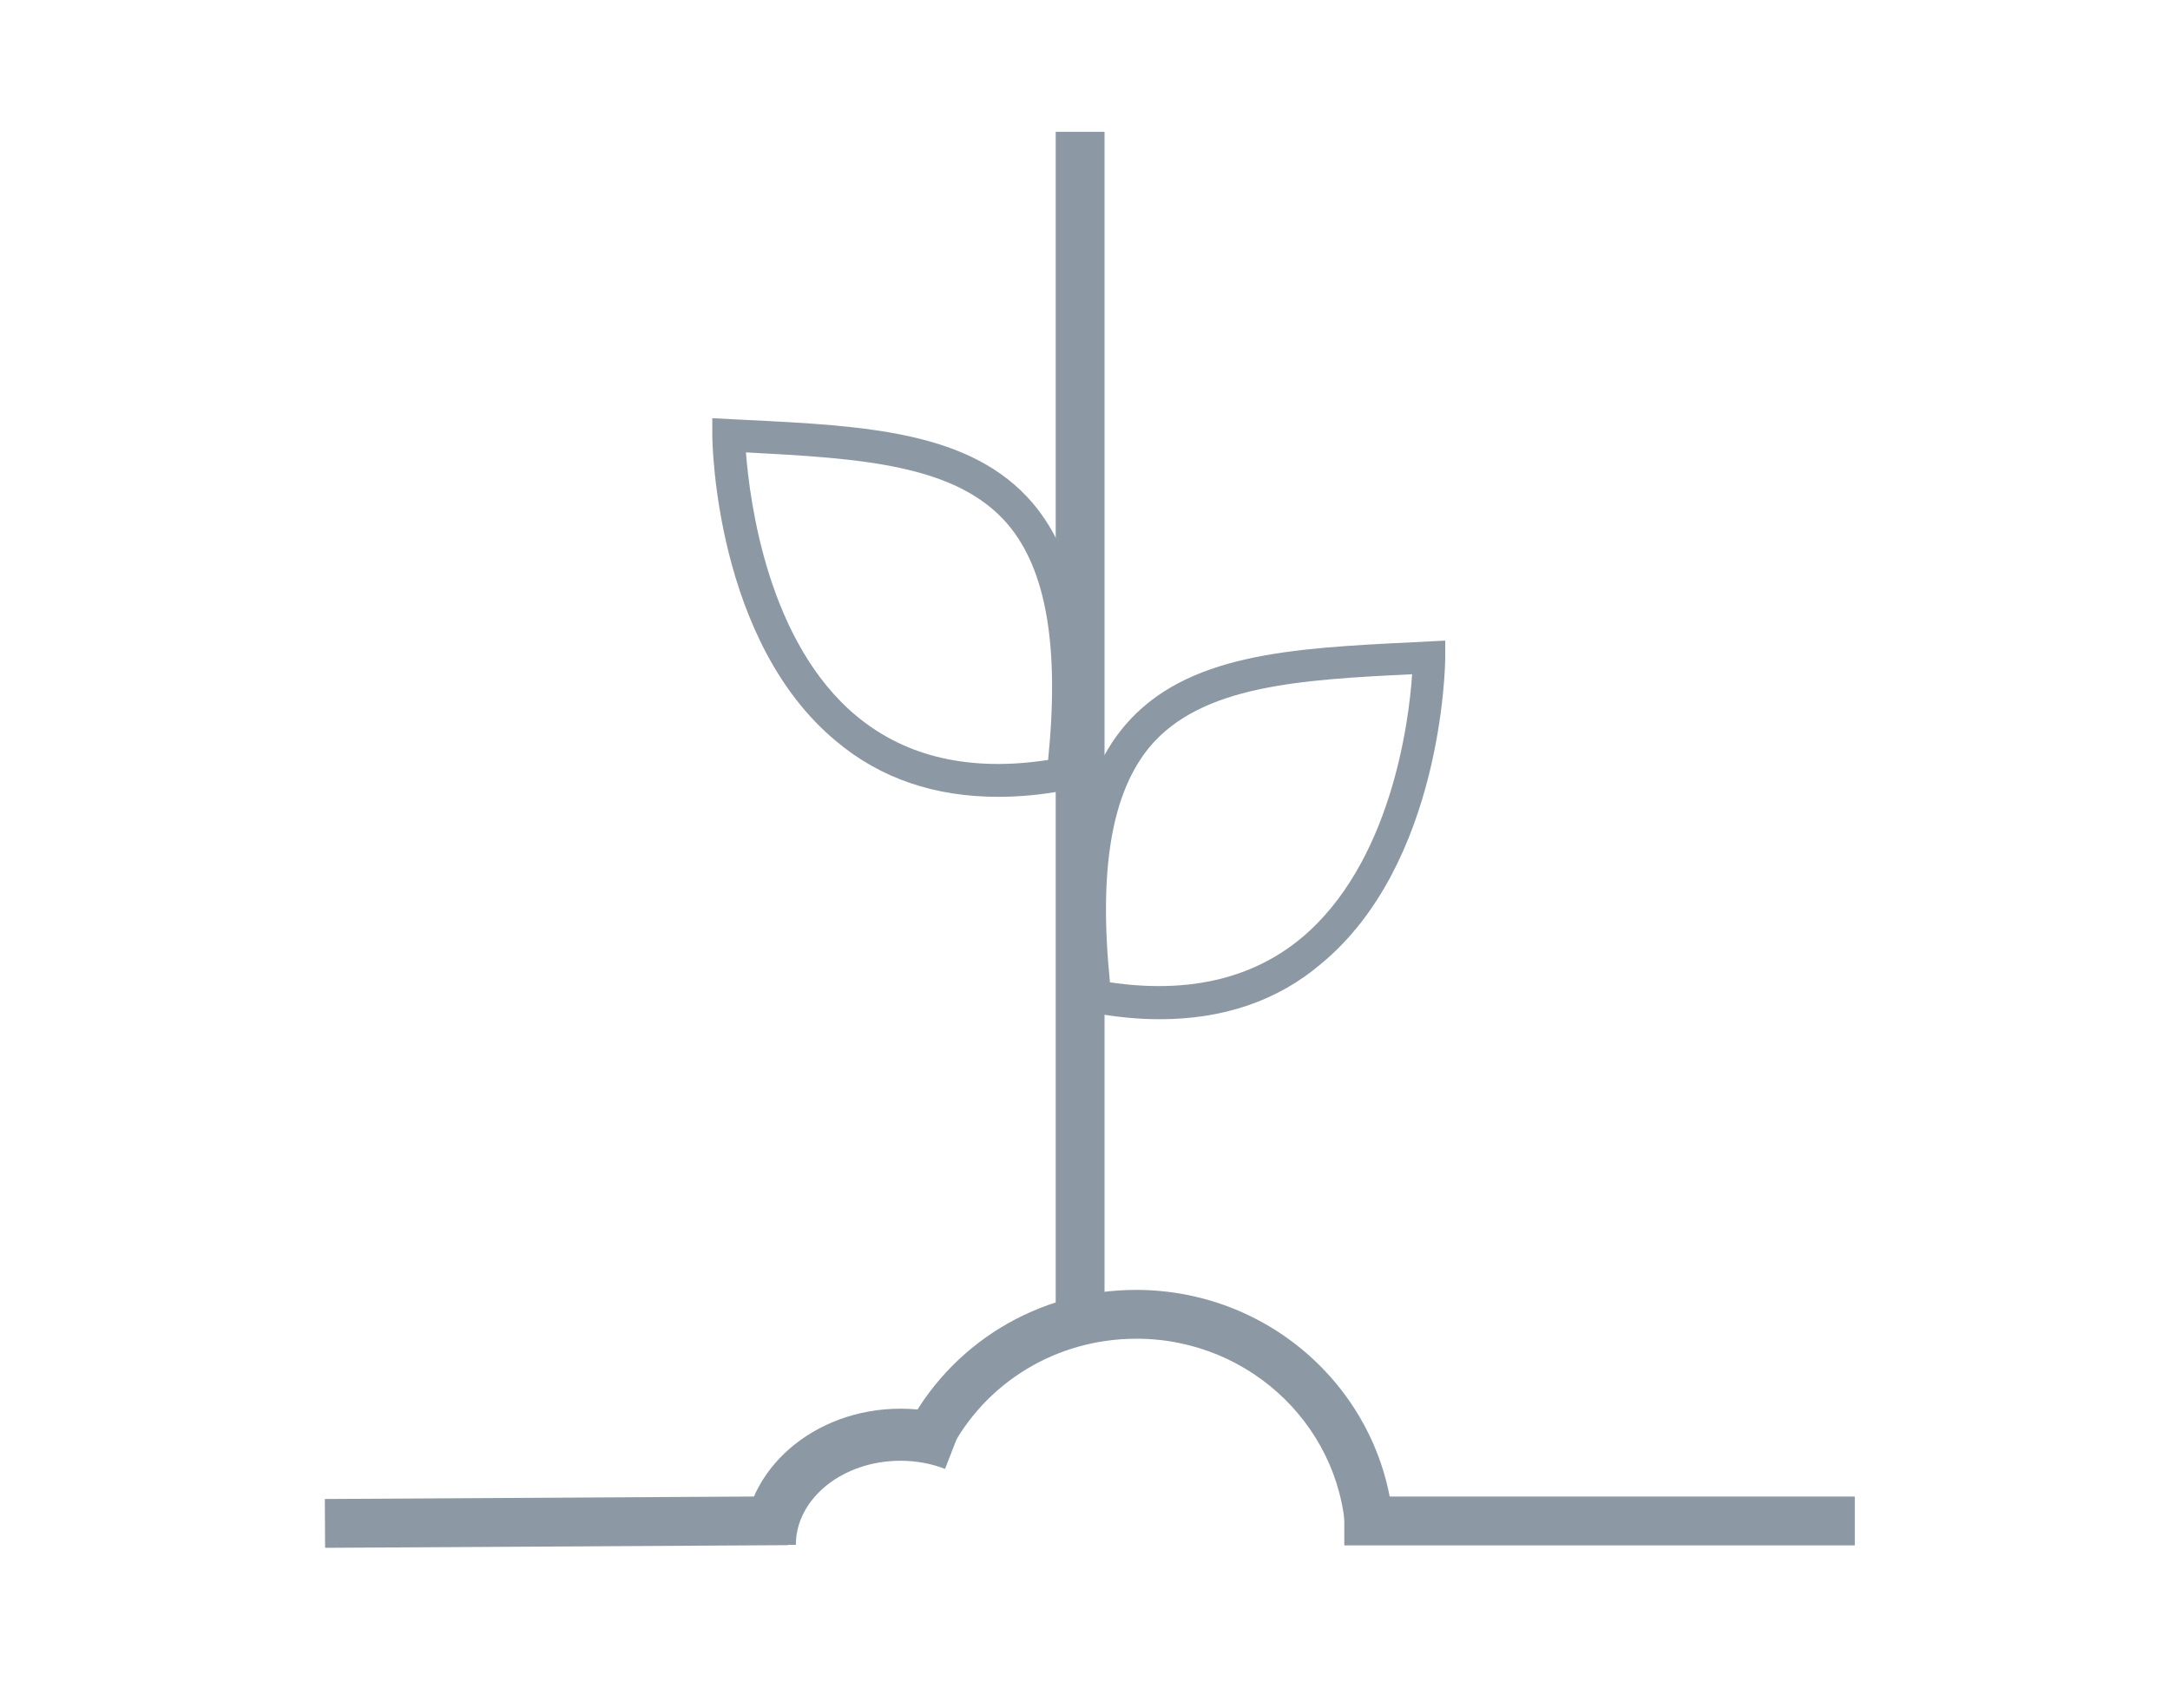 <?xml version="1.0" encoding="UTF-8"?> <!-- Generator: Adobe Illustrator 25.0.0, SVG Export Plug-In . SVG Version: 6.00 Build 0) --> <svg xmlns="http://www.w3.org/2000/svg" xmlns:xlink="http://www.w3.org/1999/xlink" version="1.1" x="0px" y="0px" viewBox="0 0 400 314.8" style="enable-background:new 0 0 400 314.8;" xml:space="preserve"> <style type="text/css"> .st0{display:none;} .st1{display:inline;} .st2{fill-rule:evenodd;clip-rule:evenodd;fill:#FBFBFB;} .st3{fill-rule:evenodd;clip-rule:evenodd;fill:#8C99A5;} .st4{fill-rule:evenodd;clip-rule:evenodd;fill:#8C99A4;} .st5{fill:none;stroke:#8C99A4;stroke-width:10;stroke-miterlimit:10;} .st6{fill-rule:evenodd;clip-rule:evenodd;fill:#86959E;} .st7{fill:none;stroke:#8C99A4;stroke-width:9;stroke-miterlimit:10;} .st8{display:inline;fill-rule:evenodd;clip-rule:evenodd;fill:#8997A1;} .st9{fill:#8C99A4;} .st10{fill:none;stroke:#8C99A4;stroke-width:9.614;stroke-miterlimit:10;} </style> <g id="Calque_1" class="st0"> <g id="svg"> <g id="svgg" class="st1"> <path id="path0" class="st2" d="M0,157.5V315h200h200V157.5V0H200H0V157.5 M305.6,71.2c2.5,0.5,6.8,1.2,9.6,1.6 c5.4,0.7,6.3,1,7.9,2.7c0.4,0.5,1.8,1.3,3,1.9s3.1,1.8,4.1,2.7c1,0.9,2.7,2,3.8,2.5c2,1,2.8,1.7,3.9,3.5c0.4,0.6,1.2,1.6,1.9,2.1 c0.9,0.7,1.6,1.8,2.7,4c1,2.1,1.9,3.4,2.7,4.2c2.5,2.2,6.3,15.5,6.8,23.3c0.4,7.7-4,24.2-7.2,26.4c-0.5,0.4-1.4,1.6-2,2.8 s-1.9,3-2.8,4s-2.2,2.7-2.9,3.7c-1.2,1.8-1.5,2-4.2,3.4c-1.6,0.8-3.5,2-4.3,2.7c-0.7,0.7-2.3,1.7-3.4,2.3 c-1.1,0.5-2.6,1.5-3.3,2.2c-1.4,1.3-3.2,1.8-8.6,2.3c-1.3,0.1-3.6,0.4-5,0.7c-3.2,0.6-10.8,0.7-13.2,0.2 c-0.9-0.2-3.5-0.6-5.8-0.8c-5.2-0.6-7.3-1.2-8.8-2.6c-0.6-0.6-2.1-1.5-3.1-2c-1.1-0.5-2.6-1.6-3.4-2.3c-0.8-0.8-2.6-2-4-2.7 c-3.1-1.6-7.3-6.4-9.7-11.1c-0.8-1.4-1.9-3.1-2.6-3.7c-1.7-1.5-2-2.2-3.8-8.7c-0.5-1.9-1.3-4.6-1.7-6c-2.1-7.1-1.8-15.9,0.9-22.6 c0.5-1.2,1.2-3.6,1.6-5.4c0.9-3.9,1-4.2,2.8-5.7c0.9-0.8,1.7-1.8,2.5-3.4c0.6-1.3,1.8-3.1,2.7-4.2c0.9-1,2-2.5,2.4-3.3 c0.9-1.8,1.7-2.5,4-3.6c1-0.5,2.6-1.5,3.5-2.3s2.7-1.9,3.9-2.4c1.2-0.6,3-1.7,3.8-2.4c1.8-1.6,2.5-1.8,9.2-2.8 c2.5-0.4,6.1-1,7.9-1.4s3.4-0.8,3.6-0.8C301.1,70.2,303.2,70.7,305.6,71.2 M77.5,77.8c1.6,0.7,2.9,1.5,4.1,2.6 c1,0.9,2.4,2,3.2,2.4c0.8,0.4,2,1.2,2.5,1.9c0.6,0.6,1.9,1.6,3,2.2s3.3,2.2,4.9,3.7s3.2,2.9,3.6,3.1s1.4,1.5,2.2,2.7 c0.8,1.2,3.5,4.2,5.8,6.5c2.3,2.4,4.7,4.9,5.3,5.7c0.5,0.8,1.3,1.7,1.8,2c0.4,0.3,1.2,1.5,1.8,2.6c0.5,1.2,1.7,2.9,2.6,3.9 c1.2,1.3,1.9,2.4,2.7,4.5c0.8,2.2,1.3,2.9,2.2,3.7c0.8,0.6,1.6,1.8,2.3,3.2c0.6,1.3,1.8,3.1,2.5,4c1,1.2,1.6,2.4,2.1,3.9 c1.1,3.5,1.3,4,2.5,5.9c0.7,1,1.4,2.5,1.7,3.5c1.2,4.2,2.2,6.3,3.3,7.9c0.8,1,1.5,2.5,1.9,3.9c1.5,5.1,1.9,6.4,2.7,7.7 c1.1,2,1.6,3.5,2.7,8.6c0.7,3.4,1.2,5.1,2,6.5c1.5,2.8,2.2,5.3,2.8,10.2c0.6,4.8,1.2,7.5,2.1,9.2c1,1.9,1.8,5.9,2.5,12.4 c0.9,7.6,1.6,11.2,2.3,11.2c0.1,0,0.8-1.6,2.3-5.6c0.5-1.5,1.3-2.9,2.2-3.8c1.1-1.3,2.7-4.3,2.7-5.3c0-0.7,1.5-3.7,2.2-4.2 c0.7-0.7,2.2-3.3,2.2-4c0-0.8,1.6-3.8,2.8-5.2c0.7-0.8,1.7-2.4,2.2-3.5c0.6-1.1,1.7-2.7,2.5-3.5c1-1,1.7-2.1,2.4-3.8 c0.7-1.9,1.3-2.7,2.9-4.2c1.1-1,2.3-2.5,2.7-3.2s1.3-1.7,2-2.2s1.6-1.5,2.1-2.3c0.4-0.7,1.7-2.3,2.9-3.5s2.1-2.3,2.1-2.5 s0.9-0.8,1.9-1.5c1.1-0.7,2.4-1.8,3-2.7c0.6-0.8,1.6-1.9,2.3-2.3c0.7-0.5,1.8-1.5,2.4-2.4c0.7-1,1.7-1.9,2.9-2.5 c1-0.5,2.5-1.7,3.4-2.5s2.7-2.1,4.1-2.9c1.4-0.8,2.9-1.8,3.4-2.3c2.9-2.7,4.6-2,6.1,2.6l0.9,2.7l-0.8,1.1 c-0.5,0.6-1.5,1.6-2.4,2.3s-1.9,1.6-2.3,2.1c-0.4,0.5-1.7,1.3-2.8,1.8c-1.3,0.6-2.4,1.4-3,2.2c-0.6,0.7-1.6,1.6-2.4,2.1 c-2.9,1.8-20.4,19.8-21.7,22.3c-0.3,0.6-1.3,1.7-2.1,2.4c-1,0.8-1.8,1.8-2.4,3.1c-0.5,1.1-1.5,2.7-2.3,3.7s-2,2.8-2.6,4.1 s-1.7,3-2.4,3.8c-0.9,1-1.5,2.3-2.2,4.4c-1.1,3.4-1.6,4.4-2.8,6c-0.9,1.2-1.5,2.6-2.6,7.2c-0.4,1.6-1.3,4.1-2.1,5.5 c-1.4,2.7-1.9,5-3,12.8c-0.3,2.1-0.9,5-1.4,6.5c-1.2,3.6-1.6,5.9-1.6,9.2c0,1.5-0.1,3.5-0.3,4.6c-0.2,1-0.5,3.9-0.6,6.3 c-0.5,8.4-0.9,9-5.2,9c-4.9,0-5.2-1.2-5.2-18c0-11.4-0.6-20.4-1.6-24.2c-0.3-1.3-0.8-3.2-0.9-4.3c-0.2-1-0.6-3.6-0.9-5.7 c-0.3-2.1-0.8-5.6-0.9-7.9c-0.5-6.3-1.2-10.1-2.1-12.3c-1.2-2.8-1.9-5.7-2.5-9.9c-0.8-5.6-1.3-7.8-2.9-10.9 c-1.1-2.3-1.6-3.8-2.4-7.6c-1.1-5.2-1.4-6.2-3-8.5c-0.7-1-1.3-2.5-1.7-4.3c-0.4-1.5-0.8-3.2-0.9-3.8c-0.2-0.6-0.9-1.9-1.7-2.8 c-1-1.3-1.5-2.2-1.9-3.8c-1.2-4.8-1.4-5.3-2.8-6.9c-1.1-1.3-1.6-2.3-2.2-4.4c-0.7-2.4-1-3-2.5-4.5c-1.3-1.3-1.9-2.3-2.7-4.4 c-0.8-1.9-1.5-3.2-2.7-4.4c-1-1.1-1.8-2.4-2.2-3.4c-0.3-0.9-1.2-2.5-2-3.4c-0.8-1-2.1-2.8-3-4c-0.8-1.2-2.1-2.7-2.8-3.2 c-0.7-0.6-1.8-1.7-2.6-2.6c-0.7-0.9-1.6-1.8-2-2.1c-0.4-0.3-1.3-1.5-2-2.7c-0.9-1.5-1.7-2.5-2.5-3c-0.7-0.4-1.8-1.6-2.5-2.5 c-0.8-1-1.8-2-2.6-2.4c-0.7-0.4-2-1.3-2.9-2.1s-2.7-2.1-4.1-2.8c-1.4-0.7-3.1-1.9-3.9-2.8c-0.8-0.8-2.1-1.8-2.9-2.2 c-2.6-1.3-3.1-2.3-3.1-5.4v-2.7L73,78C74.5,76.6,74.5,76.6,77.5,77.8 M298.4,80.6c-0.9,0.1-2.5,0.5-3.6,0.9s-3.5,0.8-5.2,1 c-3.8,0.5-5.1,1-7.4,2.9c-0.9,0.8-2.7,1.9-3.9,2.5c-1.3,0.6-2.7,1.6-3.5,2.4c-0.7,0.8-1.9,1.9-2.6,2.4c-0.8,0.6-1.6,1.7-2.1,2.7 c-0.4,0.9-1.3,2.1-1.9,2.7c-1.9,1.8-3.6,5.3-5.8,12c-2.3,6.9-2,16.5,0.6,22.5c0.7,1.5,1.4,3.3,1.6,4.1c0.5,2,1.3,3.5,3,5.4 c0.8,0.9,1.9,2.7,2.5,3.9c1.1,2.3,1.6,2.8,3.1,3.6c0.5,0.2,1.5,1.1,2.3,2c1,1.1,2.1,1.9,4.3,2.9c1.8,0.8,3.4,1.8,4,2.5 c1.9,2,2.7,2.2,10.5,2.9c1.4,0.1,3.4,0.5,4.6,0.8c2.6,0.8,2.2,0.8,5.6,0c1.6-0.4,4.8-0.9,7.2-1.1c5-0.6,5.8-0.8,8.2-2.8 c0.9-0.8,2.7-1.9,3.9-2.4c1.4-0.6,2.8-1.6,3.7-2.6c0.9-0.9,2.1-1.9,2.7-2.3c0.6-0.4,1.4-1.3,1.9-2.2s1.5-2.2,2.3-3 c1.5-1.5,2.4-3.1,3.8-6.9c0.4-1.1,1.1-2.6,1.5-3.3c3.3-5.7,2.9-21.3-0.8-28.8c-1-2-2-4.2-2.2-4.8c-0.2-0.6-1.1-1.9-2-2.8 c-0.9-1-1.9-2.2-2.2-2.9c-0.8-1.7-6.1-6.5-8.2-7.4c-1-0.4-2.3-1.2-2.9-1.8c-2.1-1.9-4.3-2.8-8-3.2c-1.8-0.2-4.5-0.8-6-1.2 C304.4,80.6,300.8,80.2,298.4,80.6"></path> <path id="path1" class="st3" d="M297.3,71c-1.8,0.4-5.4,1-7.9,1.4c-6.7,0.9-7.4,1.1-9.2,2.8c-0.9,0.8-2.6,1.9-3.8,2.4 c-1.2,0.6-3,1.7-3.9,2.4c-0.9,0.8-2.5,1.8-3.5,2.3c-2.3,1.1-3.1,1.9-4,3.6c-0.4,0.8-1.5,2.3-2.4,3.3s-2.1,2.9-2.7,4.2 c-0.8,1.6-1.5,2.7-2.5,3.4c-1.8,1.4-1.9,1.8-2.8,5.7c-0.4,1.8-1.1,4.2-1.6,5.4c-2.7,6.7-3,15.5-0.9,22.6c0.4,1.4,1.2,4.1,1.7,6 c1.8,6.5,2.1,7.1,3.8,8.7c0.7,0.6,1.8,2.2,2.6,3.7c2.5,4.7,6.7,9.5,9.7,11.1c1.4,0.7,3.2,1.9,4,2.7s2.3,1.8,3.4,2.3 s2.5,1.5,3.1,2c1.5,1.4,3.6,2,8.8,2.6c2.3,0.3,4.9,0.6,5.8,0.8c2.4,0.5,9.9,0.5,13.2-0.2c1.5-0.3,3.7-0.6,5-0.7 c5.4-0.5,7.3-1,8.6-2.3c0.7-0.7,2.2-1.7,3.3-2.2c1.1-0.5,2.6-1.6,3.4-2.3c0.7-0.7,2.6-1.9,4.3-2.7c2.7-1.3,3-1.6,4.2-3.4 c0.7-1.1,2-2.7,2.9-3.7s2.1-2.8,2.8-4c0.6-1.2,1.5-2.4,2-2.8c3.1-2.2,7.6-18.7,7.2-26.4c-0.4-7.9-4.3-21.2-6.8-23.3 c-0.9-0.8-1.7-2.1-2.7-4.2c-1.1-2.2-1.8-3.3-2.7-4c-0.7-0.5-1.5-1.5-1.9-2.1c-1.1-1.9-1.9-2.6-3.9-3.5c-1-0.5-2.7-1.6-3.8-2.5 c-1-0.9-2.9-2.1-4.1-2.7s-2.6-1.4-3-1.9c-1.6-1.7-2.5-2-7.9-2.7c-2.8-0.4-7.2-1.1-9.6-1.6c-2.5-0.5-4.6-0.9-4.7-0.9 C300.8,70.3,299.1,70.6,297.3,71 M72.9,78.2l-1.4,1.4v2.7c0,3.1,0.5,4.1,3.1,5.4c0.8,0.4,2.1,1.4,2.9,2.2c0.8,0.8,2.5,2,3.9,2.8 c1.4,0.7,3.2,2,4.1,2.8s2.2,1.8,2.9,2.1C89.2,98,90.3,99,91,100s1.8,2.1,2.5,2.5c0.8,0.5,1.7,1.5,2.5,3c0.7,1.2,1.6,2.4,2,2.7 c0.4,0.3,1.3,1.2,2,2.1s1.9,2,2.6,2.6s1.9,2,2.8,3.2c0.8,1.2,2.2,3,3,4s1.7,2.5,2,3.4c0.4,1,1.2,2.4,2.2,3.4 c1.2,1.3,1.9,2.5,2.7,4.4c0.8,2.1,1.4,3.1,2.7,4.4c1.5,1.5,1.8,2,2.5,4.5c0.6,2.1,1.2,3.2,2.2,4.4c1.4,1.6,1.6,2.2,2.8,6.9 c0.4,1.5,0.9,2.5,1.9,3.8c0.8,0.9,1.5,2.2,1.7,2.8s0.6,2.3,0.9,3.8c0.4,1.8,1,3.2,1.7,4.3c1.5,2.3,1.9,3.2,3,8.5 c0.8,3.7,1.2,5.3,2.4,7.6c1.5,3.1,2.1,5.3,2.9,10.9c0.6,4.2,1.3,7.1,2.5,9.9c0.9,2.1,1.6,6,2.1,12.3c0.2,2.3,0.6,5.8,0.9,7.9 c0.3,2.1,0.8,4.6,0.9,5.7c0.2,1,0.6,3,0.9,4.3c1,3.9,1.6,12.8,1.6,24.2c0,16.7,0.3,18,5.2,18c4.3,0,4.7-0.6,5.2-9 c0.2-2.4,0.4-5.3,0.6-6.3c0.2-1,0.3-3.1,0.3-4.6c0-3.3,0.4-5.6,1.6-9.2c0.5-1.5,1.1-4.4,1.4-6.5c1.1-7.9,1.6-10.1,3-12.8 c0.7-1.4,1.6-3.9,2.1-5.5c1.2-4.6,1.7-6,2.6-7.2c1.2-1.6,1.7-2.6,2.8-6c0.7-2.1,1.3-3.4,2.2-4.4c0.7-0.8,1.7-2.5,2.4-3.8 c0.6-1.3,1.8-3.1,2.6-4.1s1.9-2.6,2.3-3.7c0.6-1.3,1.4-2.3,2.4-3.1c0.8-0.7,1.7-1.7,2.1-2.4c1.3-2.5,18.8-20.5,21.7-22.3 c0.8-0.5,1.9-1.5,2.4-2.1c0.6-0.8,1.7-1.6,3-2.2c1.1-0.5,2.3-1.4,2.8-1.8c0.4-0.5,1.5-1.4,2.3-2.1c0.9-0.7,2-1.7,2.4-2.3l0.8-1.1 l-0.9-2.7c-1.5-4.6-3.2-5.3-6.1-2.6c-0.5,0.5-2.1,1.5-3.4,2.3c-1.4,0.8-3.2,2.1-4.1,2.9c-0.9,0.8-2.4,1.9-3.4,2.5 c-1.2,0.6-2.2,1.5-2.9,2.5c-0.6,0.8-1.7,1.9-2.4,2.4s-1.8,1.5-2.3,2.3c-0.6,0.9-1.8,2-3,2.7c-1.1,0.6-1.9,1.3-1.9,1.5 s-1,1.3-2.1,2.5c-1.2,1.2-2.5,2.7-2.9,3.5c-0.4,0.7-1.4,1.8-2.1,2.3c-0.7,0.5-1.6,1.5-2,2.2s-1.6,2.2-2.7,3.2 c-1.5,1.5-2.1,2.4-2.9,4.2c-0.7,1.7-1.3,2.7-2.4,3.8c-0.8,0.8-1.9,2.4-2.5,3.5s-1.6,2.7-2.2,3.5c-1.2,1.4-2.8,4.4-2.8,5.2 c0,0.7-1.5,3.3-2.2,4c-0.7,0.6-2.2,3.6-2.2,4.2c0,1-1.5,4.1-2.7,5.3c-0.9,1-1.7,2.4-2.2,3.8c-1.5,4-2.1,5.6-2.3,5.6 c-0.7,0-1.4-3.5-2.3-11.2c-0.7-6.5-1.5-10.5-2.5-12.4c-0.9-1.7-1.5-4.4-2.1-9.2c-0.6-4.9-1.3-7.4-2.8-10.2 c-0.8-1.4-1.3-3.1-2-6.5c-1.1-5.1-1.5-6.6-2.7-8.6c-0.7-1.3-1.2-2.6-2.7-7.7c-0.4-1.4-1.1-2.9-1.9-3.9c-1.2-1.6-2.1-3.7-3.3-7.9 c-0.3-1-1.1-2.5-1.7-3.5c-1.3-1.8-1.5-2.3-2.5-5.9c-0.5-1.5-1.1-2.8-2.1-3.9c-0.8-0.9-1.9-2.7-2.5-4c-0.7-1.4-1.6-2.6-2.3-3.2 c-1-0.8-1.4-1.5-2.2-3.7c-0.8-2.1-1.4-3.2-2.7-4.5c-0.9-1-2.1-2.7-2.6-3.9c-0.5-1.2-1.4-2.3-1.8-2.6c-0.4-0.3-1.2-1.2-1.8-2 c-0.5-0.8-2.9-3.4-5.3-5.7c-2.3-2.4-5-5.3-5.8-6.5s-1.8-2.4-2.2-2.7c-0.4-0.2-2-1.7-3.6-3.1c-1.6-1.5-3.8-3.1-4.9-3.7 s-2.4-1.6-3-2.2s-1.7-1.5-2.5-1.9s-2.3-1.5-3.2-2.4C79.9,79,76,77,74.7,77C74.5,76.8,73.6,77.5,72.9,78.2 M307.4,81.4 c1.5,0.4,4.2,1,6,1.2c3.7,0.5,5.9,1.4,8,3.2c0.7,0.6,2,1.4,2.9,1.8c2.1,0.9,7.4,5.7,8.2,7.4c0.3,0.6,1.3,1.9,2.2,2.9 c0.9,1,1.8,2.2,2,2.8c0.2,0.6,1.2,2.8,2.2,4.8c3.7,7.4,4.1,23.1,0.8,28.8c-0.4,0.7-1.1,2.2-1.5,3.3c-1.4,3.7-2.4,5.4-3.8,6.9 c-0.8,0.8-1.8,2.2-2.3,3c-0.5,0.9-1.3,1.8-1.9,2.2s-1.8,1.4-2.7,2.3c-1,1-2.4,2-3.7,2.6c-1.2,0.6-2.9,1.7-3.9,2.4 c-2.4,1.9-3.1,2.2-8.2,2.8c-2.4,0.3-5.6,0.8-7.2,1.1c-3.4,0.8-3,0.8-5.6,0c-1.1-0.3-3.2-0.7-4.6-0.8c-7.8-0.7-8.7-0.9-10.5-2.9 c-0.7-0.7-2.3-1.7-4-2.5c-2.2-1-3.3-1.8-4.3-2.9c-0.7-0.8-1.8-1.7-2.3-2c-1.5-0.8-2-1.3-3.1-3.6c-0.6-1.2-1.7-3-2.5-3.9 c-1.7-1.9-2.5-3.4-3-5.4c-0.2-0.8-0.9-2.6-1.6-4.1c-2.1-4.8-2.8-11.3-1.7-17.8c1-6.2,4.3-14.3,6.9-16.8c0.6-0.6,1.4-1.8,1.9-2.7 c0.5-1,1.3-2.1,2.1-2.7c0.7-0.6,1.9-1.7,2.6-2.4c0.8-0.8,2.2-1.8,3.5-2.4c1.2-0.6,3-1.7,3.9-2.5c2.2-1.9,3.6-2.4,7.4-2.9 c1.7-0.2,4.1-0.7,5.2-1C299.2,80.1,302.9,80.1,307.4,81.4"></path> </g> </g> <g id="svgg_1_" class="st1"> <path id="path0_1_" class="st4" d="M188.8,19.4c-1.1,0.5-2.9,2.3-3.7,3.7c-0.5,0.9-1.2,1.8-1.7,2c-0.4,0.3-1.1,0.9-1.3,1.5 c-0.3,0.6-1.3,1.8-2.1,2.7c-0.9,1-2.1,2.6-2.6,3.7c-0.6,1.2-1.4,2.3-2.1,2.9c-0.7,0.6-1.3,1.3-1.5,2.1c-0.2,0.7-0.9,1.8-1.6,2.5 c-0.7,0.7-1.7,2.3-2.4,3.4c-0.7,1.2-1.7,2.6-2.4,3.3c-0.7,0.7-1.4,1.7-1.6,2.4c-0.2,0.7-0.8,1.5-1.3,2c-0.5,0.5-1.6,2-2.3,3.4 c-0.8,1.4-1.9,3.1-2.5,3.8c-0.6,0.7-1.1,1.4-1.1,1.7c0,0.9-1.4,3.5-2.4,4.7c-0.5,0.6-1.3,2-1.8,3.2c-0.4,1.2-1.2,2.6-1.8,3.2 c-0.5,0.6-1.5,2.2-2.1,3.6c-0.6,1.4-1.5,2.9-2,3.4c-0.4,0.5-1.2,1.9-1.7,3.1c-0.5,1.2-1.2,2.6-1.6,3.2c-0.4,0.5-0.9,1.2-1.2,1.6 s-0.8,1.9-1.2,3.4c-0.7,2.8-1.3,4-2.5,5.7c-0.6,0.9-1.2,2.4-2,5.6c-0.2,0.9-0.8,1.9-1.2,2.4c-1,1-1.7,2.6-2,4 c-0.3,1.8-1.9,6.7-2.2,6.9c-0.6,0.4-1.2,2.4-1.7,6.2c-0.7,4.9-1,5.8-2,7.5c-1.2,2-1.7,4.6-2.1,12.1c-0.2,3.8-0.5,7.3-0.7,7.9 c-0.2,0.6-0.3,1.9-0.3,3.1c0,1.5-0.2,2.6-0.7,3.9c-1.1,2.8-1.2,5.3-0.1,7.2c0.8,1.5,0.8,1.7,0.8,5.4c0,2.1,0.2,5.1,0.4,6.7 c0.2,1.5,0.6,4.3,0.7,6.2c0.4,4.3,1,6.9,2.1,9.1c0.5,1.1,1.1,3.1,1.6,5.6c0.8,4,1.3,5.3,2.1,6c0.7,0.6,1.5,2.3,2,4.5 c0.6,2.6,1.4,4.4,2.2,5.1c0.7,0.7,1.7,2.5,1.7,3.2c0,0.3,0.7,1.2,1.5,2c1.3,1.2,1.7,1.9,2.5,3.9c0.7,1.8,1.1,2.5,1.7,2.9 c0.5,0.3,1.2,1.2,1.6,2.1c0.6,1.1,1.2,1.9,2.1,2.5c0.7,0.4,1.5,1.3,1.9,1.9c0.4,0.6,1.2,1.4,1.8,1.8c0.6,0.4,1.4,1.1,1.6,1.5 c0.8,1.3,5.3,5.6,6.7,6.4c0.7,0.4,1.5,1.1,1.7,1.5c0.3,0.5,1.1,1.1,2.4,1.7c1.1,0.5,2.6,1.4,3.3,2.1c1.5,1.4,2.2,1.7,4.1,2.3 c0.8,0.2,2.3,0.9,3.2,1.5c1.7,1.1,4.7,2,9.1,2.8c1.5,0.3,5,1.3,9.2,2.8c0.9,0.3,1.4,0.7,1.9,1.6l0.7,1.2l-0.1,24.4l-0.1,24.4h3.9 h3.9l-0.1-24.4c-0.1-17.8,0-24.6,0.3-25.2c0.5-1.3,1.8-2.1,4-2.6c1.2-0.3,2.4-0.7,2.9-0.9c0.4-0.2,1.9-0.6,3.3-1 c7.7-1.8,7.8-1.8,9.7-3c1.2-0.8,2.5-1.4,3.5-1.6c2.1-0.4,2.8-0.8,4.8-2.5c0.9-0.8,2.2-1.6,3-1.9c1-0.3,1.7-0.8,2.4-1.7 c0.5-0.7,1.6-1.5,2.4-1.9c0.8-0.4,1.7-1.2,2-1.7c0.4-0.6,1.2-1.4,1.9-1.9c0.7-0.5,1.5-1.4,1.9-2c0.3-0.6,1.2-1.5,1.9-1.9 c0.7-0.4,1.5-1.3,1.9-1.9c0.3-0.6,1.1-1.4,1.7-1.8c1.3-0.8,1.7-1.4,2.5-3.2c0.3-0.7,0.9-1.5,1.3-1.7c0.4-0.2,1.1-1.5,1.8-2.8 c0.8-1.6,1.6-2.9,2.5-3.7c0.9-0.9,1.5-1.8,1.8-2.8c0.3-0.8,1-2,1.6-2.7c1-1.2,1.3-1.8,2.5-6.2c0.2-0.9,0.8-2,1.1-2.6 c1.6-2.2,1.9-2.7,2.2-4.7c0.6-3.7,1.1-5.6,2.1-7.7c1.2-2.5,1.8-5.1,2-9.2c0.1-1.7,0.4-4.3,0.6-5.8c0.2-1.5,0.4-4.4,0.4-6.5 c0-3.5,0.1-4.1,0.7-5.6c0.9-2.2,0.9-2.3,0-6.4c-0.4-1.8-0.7-4.2-0.7-5.4c0-1.1-0.1-2.6-0.3-3.2c-0.2-0.6-0.4-4-0.6-7.4 c-0.3-7-0.5-8.1-1.9-10.8c-1.2-2.4-1.4-3-2.3-8.4c-0.5-3.2-1-4.8-1.7-6.3c-0.5-1.1-1.3-3.4-1.7-5.2c-0.9-3.5-1.3-4.4-2.4-5.8 c-0.5-0.6-1-1.9-1.6-3.8c-0.4-1.6-1.1-3.3-1.5-3.8c-1.3-1.7-1.9-3.1-2.6-5.9c-0.8-3.1-1-3.6-1.8-4.4c-0.6-0.6-1.9-3.2-2.7-5.2 c-0.3-0.8-0.8-1.5-1.1-1.7c-0.3-0.2-1.2-1.7-2.1-3.5c-0.8-1.8-1.9-3.5-2.3-3.9c-0.4-0.4-1.1-1.6-1.5-2.7c-0.4-1.1-1.2-2.5-1.7-3.2 c-1.1-1.4-1.6-2.2-2.4-4.3c-0.3-0.9-1-2-1.6-2.5c-0.6-0.6-1.5-2-2.1-3.4c-0.7-1.4-1.6-2.8-2.2-3.5c-0.7-0.7-1.3-1.6-1.5-2.3 c-0.2-0.8-0.9-1.7-1.7-2.5c-0.7-0.7-1.7-1.9-2.1-2.6c-0.4-0.7-1.3-2-2.1-2.9s-1.5-2.2-1.8-3c-0.3-0.9-1-1.9-1.8-2.7 c-0.7-0.7-1.7-2.1-2.1-3c-0.4-0.9-1.5-2.4-2.4-3.3c-3-3.1-4.8-5.3-5.6-6.8c-0.4-0.8-0.9-1.5-1-1.5s-0.7-0.4-1.3-0.9l-1.1-0.9 l-10.9-0.1C194.1,19.3,189,19.3,188.8,19.4 M202.8,22.3c0.7,0.6,1.6,1.7,2,2.4c0.4,0.7,1.1,1.6,1.6,1.9c0.9,0.5,2.1,2,2.1,2.5 c0,0.2,0.7,0.8,1.4,1.5c0.8,0.7,1.7,1.8,2,2.5c0.4,0.8,1,1.6,1.7,2c0.7,0.5,1.4,1.4,2.1,2.6c0.6,1.1,1.5,2.4,2.1,3.1 c0.6,0.6,1.4,1.9,1.9,2.9c0.5,1,1.3,2.1,1.8,2.5c0.5,0.4,1.3,1.5,1.8,2.5c0.5,1,1.4,2.4,2.1,3.1c0.7,0.7,1.5,2,1.9,2.9 c1.1,2.6,1.2,2.7,2.1,3.2c0.5,0.3,1.2,1.2,1.7,2.3c0.5,1,1.3,2.2,1.7,2.8c1,1.1,1.7,2.5,2.4,4.5c0.3,0.8,0.9,1.8,1.4,2.3 c0.8,0.8,3.1,5,3.1,5.7c0,0.2,0.4,0.8,1,1.3c0.6,0.6,1.3,1.7,1.7,2.9c0.4,1.1,1.1,2.5,1.7,3.1c0.5,0.7,1.1,1.4,1.3,1.7 c0.2,0.3,0.8,1.6,1.2,3c0.5,1.4,1.2,3,1.7,3.5c1.1,1.5,1.4,2,2.3,5.1c0.4,1.6,1.1,3.3,1.6,3.8c0.9,1.2,1.5,2.6,2.3,5.4 c0.4,1.5,1,2.6,1.6,3.4c1.2,1.4,1.5,2.2,2.2,6.7c0.4,2.5,0.9,4,1.7,5.7c1.2,2.4,1.6,4,1.9,6.9c0.2,2.3,0.6,3.5,1.7,6.5 c1.7,4.4,1.9,7.6,1.9,25.7c0,17.2,0,17.7-1.8,21.1c-0.9,1.8-1.3,3.3-1.7,7.4c-0.4,3.5-0.9,5.2-2.3,7.1c-0.8,1.2-1.3,2.3-1.6,3.9 c-0.6,2.9-1,3.7-2.2,5c-0.6,0.7-1.2,1.7-1.5,2.6c-0.5,1.6-2,4.2-2.4,4.2c-0.3,0-1.2,1.5-1.9,3.2c-0.3,0.8-0.9,1.7-1.5,2.2 c-0.5,0.5-1.2,1.3-1.5,2c-0.3,0.6-1.3,1.9-2.1,2.7c-2.4,2.4-5.6,6.1-6.7,7.6c-1.2,1.6-1.4,1.8-3.6,3c-0.9,0.5-2.2,1.5-2.9,2.1 c-0.7,0.7-1.7,1.3-2.5,1.6c-0.8,0.2-1.7,0.8-2.4,1.6c-1.4,1.5-2.2,1.9-5.3,2.7c-1.6,0.4-3,1-3.9,1.6c-2.4,1.6-4.4,2-10.4,1.9 c-1.7,0-1.9-0.1-2.8-1l-1-1v-15.9c0-18.5,0-18.6,2-20.7c0.7-0.8,1.7-1.9,2.1-2.5c0.4-0.6,1.6-1.6,2.6-2.3c1-0.7,3.2-2.6,5-4.2 c1.9-1.8,3.8-3.3,4.7-3.7c0.9-0.4,1.6-1,1.8-1.5c0.5-0.9,2.3-2.6,2.8-2.6c0.2,0,1.1-0.7,2-1.6c2.8-2.8,5.2-4.9,6.5-5.9 c1.1-0.8,1.4-1.2,2-3l0.7-2.1l-0.7-0.8c-0.4-0.4-1-1.3-1.3-1.9c-1-1.9-1.2-2-2.6-0.8c-0.7,0.6-1.7,1.3-2.3,1.6 c-0.6,0.3-1.6,1.1-2.3,1.8c-0.7,0.7-2.2,1.9-3.3,2.8c-1.1,0.8-2.3,1.9-2.8,2.4c-0.4,0.5-1.4,1.2-2.2,1.5c-1,0.5-1.7,1-2.2,1.8 c-0.8,1.3-1.8,2.2-2.3,2.2c-0.2,0-0.8,0.6-1.4,1.3c-0.6,0.8-1.7,1.6-2.6,2c-0.8,0.4-2,1.2-2.6,1.8c-1.3,1.3-1.4,1.3-2.3,0.6 c-1.1-0.9-1.1-1.8-1.1-42.8l0-39.1l-0.8-0.6c-1.1-0.8-5.1-0.9-6,0l-0.6,0.5l0,23c0,29.1-0.2,30.9-3.5,28.1 c-0.5-0.5-1.6-1.2-2.4-1.6c-1.5-0.7-2.2-1.4-3.1-2.9c-0.3-0.4-1.1-1.1-1.9-1.4c-0.8-0.3-1.8-1-2.2-1.5c-0.4-0.5-1.8-1.7-3.1-2.7 c-1.3-1-2.4-1.9-2.4-2c0-0.1-0.8-0.8-1.7-1.5s-2.3-1.9-3.1-2.7c-1-1-1.8-1.5-2.7-1.8c-0.8-0.2-1.7-0.6-2.1-0.9l-0.7-0.5l-1.8,1.8 l-1.8,1.8l0.2,1.8l0.2,1.8l2,1.4c1.1,0.8,2.4,1.9,2.8,2.4c0.4,0.6,1.3,1.3,1.9,1.6c0.6,0.3,1.6,1.2,2.3,2c0.7,0.8,1.7,1.7,2.3,2 c0.6,0.3,1.4,1.1,1.8,1.7c0.4,0.6,1.3,1.4,2.1,1.7c0.9,0.4,1.5,1,2,1.8c0.5,0.8,1.1,1.4,2,1.8c2.8,1.4,11.2,9.5,12,11.7 c0.8,2,1,63.2,0.2,64.7c-1.4,2.7-9.6,2.7-13.9-0.1c-0.9-0.6-2.1-1.1-2.7-1.3c-4-1-4.9-1.4-6.1-2.7c-0.8-0.8-1.7-1.4-2.6-1.7 c-0.9-0.3-1.8-0.9-2.4-1.6c-0.6-0.6-1.6-1.4-2.2-1.7c-2.2-1.1-3.4-2-4.5-3.5c-1-1.4-3.7-4.4-6.8-7.6c-0.8-0.9-1.7-2-2-2.6 c-0.3-0.6-1-1.4-1.6-1.9c-0.7-0.6-1.3-1.5-1.7-2.7c-0.4-1-1.2-2.3-1.7-3c-1.2-1.4-1.7-2.3-2.4-4.4c-0.3-0.8-0.9-1.8-1.4-2.3 c-1.2-1.1-1.5-1.9-2.1-4.5c-0.5-2.3-1.2-4.1-2-4.8c-0.8-0.6-1.5-3.2-2-6.7c-0.3-1.9-0.8-4.2-1.2-5.3c-2.2-5.9-2.5-8.7-2.5-23.5 c0-14.7,0.6-21.8,2.2-25.7c0.5-1.3,1.2-3.8,1.5-6c0.8-4.4,1.1-5.4,2.1-7.4c0.8-1.5,1.2-2.7,1.9-7c0.5-3.1,0.9-4.2,1.8-5 c0.9-0.8,1.3-1.7,1.9-4.2c0.7-2.8,1.1-3.8,2.1-4.9c0.6-0.6,1-1.7,1.6-3.6c0.9-3.1,1.5-4.5,2.4-5.3c0.3-0.3,0.9-1.3,1.2-2.3 c0.3-1,0.8-2.3,1-2.9c0.2-0.6,0.9-1.7,1.4-2.3c0.6-0.6,1.4-2.2,1.9-3.4c0.5-1.3,1.3-2.7,1.7-3.2c0.4-0.5,1.4-2,2-3.5 s1.7-3.1,2.3-3.7c0.6-0.6,1.2-1.6,1.4-2.3c0.4-1.6,1.5-3.7,2.3-4.3c0.4-0.3,1.1-1.5,1.6-2.6c0.7-1.6,1.2-2.2,2.1-2.8 c0.9-0.6,1.3-1.1,1.7-2.4c0.4-1,1.2-2.3,2.1-3.3c0.8-0.9,1.8-2.4,2.2-3.2c0.4-0.8,1.1-1.9,1.7-2.4c0.6-0.5,1.4-1.7,1.9-2.6 c0.5-0.9,1.3-2.2,1.9-2.9c0.6-0.7,1.5-2,2-2.9c0.5-1.1,1.4-2.1,2.2-2.8c0.7-0.6,1.6-1.7,1.9-2.4c0.4-0.8,1-1.6,1.7-2 c0.7-0.4,1.3-1.2,1.6-1.9c0.3-0.7,1.1-1.6,1.7-2.2c0.7-0.5,1.4-1.4,1.7-2c0.3-0.6,1.1-1.6,1.8-2.4l1.3-1.4l1.8,0.2 C201.2,21.2,201.7,21.4,202.8,22.3 M74.5,60c-0.2,0.2-0.7,1.8-1.1,3.5c-0.5,2.2-1.1,3.6-1.8,5c-0.9,1.4-1.3,2.7-1.9,5.3 c-0.4,1.9-1,3.9-1.4,4.6c-1.6,2.7-2.1,4.1-2.5,7.1c-0.6,3.9-1.1,6-2,7.7c-0.9,1.7-1.5,4.1-1.9,7.5c-0.4,3.5-0.9,5.7-2,7.9 c-1.1,2.2-1.4,4-1.7,8.9c-0.7,9.8-0.8,11-1.9,14.1c-0.6,1.6-1,3.4-1,4c0,0.6-0.2,2.6-0.4,4.5c-0.6,5-0.6,28.5,0,30.9 c0.2,0.9,0.4,2.5,0.4,3.6c0,1.6,0.2,2.3,0.8,3.6c0.7,1.4,0.8,2.1,1,4.7c0.2,4.3,1.7,11.5,2.8,13.2c0.9,1.4,1.6,3.6,1.9,5.9 c0.4,2.9,1.1,4.8,2.2,6.1c0.7,0.8,1.2,1.8,1.5,2.9c0.3,0.9,0.6,2.3,0.8,3c0.2,0.7,0.8,1.8,1.3,2.4c0.5,0.6,1.4,2.2,2,3.6 c0.8,1.8,1.4,2.8,2.1,3.4c0.6,0.5,1.3,1.5,1.8,2.5c0.4,0.9,1.1,2.1,1.7,2.6c0.5,0.6,1.6,2,2.4,3.2c0.8,1.2,1.8,2.4,2.2,2.7 c0.4,0.3,1.1,1.2,1.6,2c0.5,0.9,1.3,1.8,2,2.3c0.6,0.4,1.4,1.3,1.8,2c0.5,0.8,1.1,1.5,2,2c0.8,0.4,1.9,1.3,2.6,1.9 c0.7,0.6,1.7,1.5,2.2,1.8c0.6,0.4,1.8,1.4,2.8,2.3c1,0.9,2.6,2,3.6,2.5c1,0.5,2.1,1.2,2.5,1.6c0.4,0.4,1.6,1,3,1.5 c2.9,1,3.5,1.3,4.6,2.3c0.6,0.6,1.8,1.1,3.8,1.8c2,0.6,3.2,1.2,3.9,1.8c1.4,1.3,3.1,1.7,8.9,2.1c2.8,0.2,5.9,0.6,6.7,0.7 c0.9,0.2,4,0.3,7,0.4c9.3,0.1,10.9-0.6,10-4.4c-0.7-3.2-2.1-3.8-7.9-3.3c-5.4,0.4-15.3-0.7-18.1-2c-1.1-0.5-3.5-1.3-5.2-1.8 c-2.4-0.7-3.3-1-4-1.7c-1-0.9-3.2-2-5.4-2.6c-0.7-0.2-1.8-0.8-2.4-1.3s-2-1.4-3.1-2c-1.4-0.7-2.4-1.5-3.1-2.3 c-0.6-0.7-1.5-1.6-2.1-1.8c-0.6-0.3-1.5-1.1-2.2-1.8c-0.6-0.7-1.6-1.5-2.1-1.8c-0.5-0.3-1.3-1.1-1.8-1.8c-0.5-0.7-1.3-1.5-1.8-1.8 c-0.6-0.3-1.3-1.2-1.8-2.1c-0.5-0.9-1.3-1.8-1.8-2.1c-0.6-0.4-1.3-1.1-1.7-2.1c-0.4-0.8-1.3-2-1.9-2.7c-0.6-0.6-1.6-2.1-2.2-3.3 c-0.6-1.2-1.5-2.5-2-2.9c-0.6-0.6-1.2-1.5-1.8-3.2c-0.5-1.4-1.4-3-2-3.7c-0.7-0.8-1.3-2.1-1.8-3.6c-0.4-1.3-1.1-2.8-1.5-3.4 c-0.9-1.2-1.7-3.8-2.3-7.3c-0.6-3.4-1.2-5.3-1.9-6.2c-1.2-1.6-2.3-7.5-2.3-12.8c0-1.2-0.2-2.9-0.4-3.7c-0.2-0.9-0.4-2.6-0.4-3.9 c0-1.7-0.2-2.6-0.6-3.6c-1.3-2.9-1.5-8.5-0.3-10.8l0.8-1.6l0.2-7.9c0.1-4.3,0.3-8.5,0.5-9.3s0.4-3.6,0.6-6.3 c0.2-2.7,0.5-5.6,0.7-6.5c0.2-0.9,0.5-2.5,0.6-3.6c0.1-1.1,0.4-2.3,0.6-2.7c0.6-1.3,1.6-5.3,2-8.8c0.5-3.7,1-5.8,2-7.8 c0.8-1.6,1.1-2.9,1.7-7.6c0.6-5,0.8-5.7,2-7.5c0.8-1.2,1.2-2.2,1.8-4.6c0.9-4,1.7-5.6,4-8.1c2.2-2.3,2.4-2.4,3.8-1 c0.6,0.5,1.6,1.1,2.3,1.3c2.4,0.6,3.7,1.2,5,2.3c0.8,0.7,2.1,1.4,3.2,1.7c2,0.6,3.3,1.4,4.2,2.3c0.6,0.7,2.7,1.8,3.9,2.1 c0.4,0.1,1.3,0.7,1.9,1.3c0.8,0.8,1.6,1.3,3.3,1.9c1.8,0.6,2.6,1.1,3.7,2.2c1.6,1.5,1.8,1.6,3.5,0.8c1.5-0.7,2.5-1.7,3.3-3.1 l0.6-1.1l-0.6-1c-1-1.7-3.4-3.7-5.1-4.3c-1-0.4-2-1-2.7-1.7c-0.8-0.8-1.5-1.3-3.4-1.9c-1.9-0.6-2.6-1-3.5-2 c-0.8-0.9-1.6-1.4-2.8-1.8c-2.1-0.7-2.4-0.9-4.1-2.3c-1.1-0.9-1.8-1.3-3.6-1.6c-2.5-0.6-3.5-1-4.9-2.3c-0.6-0.5-1.5-1.1-2-1.2 c-0.5-0.2-1.7-0.5-2.7-0.8c-1.1-0.3-2-0.9-2.6-1.4C79.4,59.5,75.5,58.8,74.5,60 M319.1,60.8c-1.3,1.2-4.3,2.4-5.6,2.4 c-0.2,0-1,0.5-1.6,1.1c-1.4,1.3-2.6,1.9-4.6,2.2c-1.7,0.2-3.8,1.2-4.6,2.1c-0.7,0.7-2.7,1.8-4,2.1c-0.5,0.1-1.5,0.8-2.3,1.6 c-1.2,1.1-1.9,1.5-3.8,2.2c-1.8,0.6-2.5,1-3,1.6c-0.4,0.5-1.5,1.3-2.9,1.9c-4.4,2.1-6.1,4.5-4.8,7.1c1.5,3,4.1,3.7,6.3,1.7 c1-0.9,2.1-1.6,3.9-2.3c1.6-0.6,2.7-1.3,3.2-1.8c0.4-0.5,1.4-1.1,2.3-1.5c1.8-0.7,2.7-1.2,4.2-2.5c0.6-0.5,1.7-1.1,2.4-1.4 c0.8-0.3,1.8-0.6,2.2-0.8c0.4-0.2,1.4-0.8,2.1-1.4c0.9-0.7,2-1.3,3.3-1.7c2.4-0.7,3.8-1.4,4.6-2.2c1.8-2,6.2,3.6,7.2,9.3 c0.6,3.4,0.9,4.2,1.9,5.4c0.9,1.2,1.5,3.6,2,7.6c0.3,3.1,1,5.8,1.9,7.3c0.9,1.5,1.4,3.8,2,8c0.5,3.5,1.2,7.1,1.9,9.9 c1,3.8,1.6,7.3,1.8,10.7c0.1,2.1,0.3,4.4,0.5,5.3s0.4,5.7,0.5,10.7c0.2,8.1,0.3,9.4,0.8,10.9c0.9,2.8,1,4.2,0.3,6.7 c-0.9,3.4-2,11.6-2,15.4c0,3.3-0.8,8.6-1.4,9.8c-0.3,0.6-0.8,1.6-1.1,2.2c-0.3,0.6-0.8,2.1-1,3.4c-1.3,6.3-1.6,7.5-2.5,9 c-0.5,0.8-1.3,2.6-1.7,3.9c-0.5,1.7-1.1,2.7-1.8,3.5c-0.5,0.6-1.3,1.8-1.6,2.7c-1,2.9-1.5,3.8-2.3,4.3c-0.4,0.3-1.2,1.5-1.8,2.6 c-0.5,1.2-1.6,2.8-2.3,3.6c-0.7,0.8-1.6,2-1.9,2.6c-0.3,0.6-1.1,1.5-1.8,1.9c-0.8,0.5-1.5,1.3-1.9,2.2c-0.4,0.8-1.2,1.7-1.8,2.1 c-0.6,0.4-1.4,1.3-1.9,2c-0.5,0.8-1.2,1.5-1.8,1.8c-0.6,0.3-1.4,1-1.9,1.6c-0.5,0.6-1.5,1.4-2.2,1.8c-0.8,0.4-1.6,1.1-2.1,1.8 c-0.7,1-1.3,1.5-2.9,2.2c-1.1,0.5-2.6,1.4-3.3,2c-0.8,0.7-2,1.3-3.7,1.8c-1.6,0.5-2.9,1.1-3.5,1.7c-1.4,1.3-2,1.5-5.4,2.4 c-1.7,0.4-3.7,1.2-4.6,1.6c-1.3,0.7-2.2,0.9-4.9,1.2c-1.8,0.2-4.5,0.5-6.1,0.6c-1.8,0.2-4.1,0.2-6.4,0.1c-4.2-0.3-4.3-0.2-6.1,0.3 c-1.6,0.5-1.7,0.8-2.2,3.2c-0.5,2.4,0,3.1,2.6,3.8c2.5,0.6,11.3,0.6,15.4-0.1c1.7-0.2,4.4-0.5,6.2-0.6c4.2-0.2,6.6-0.8,8.3-2 c0.7-0.5,2.6-1.4,4.1-1.9c2-0.7,3.1-1.2,3.9-2c0.9-0.8,1.8-1.3,4-2c2-0.6,3-1.1,3.6-1.7c0.4-0.5,1.5-1.2,2.3-1.6 c0.9-0.4,2.1-1.3,2.8-2c0.7-0.7,2.1-1.8,3.1-2.5c1-0.7,2.2-1.6,2.7-2.1c0.5-0.5,1.5-1.2,2.4-1.7c1.2-0.6,1.6-1,2.1-2 c0.6-1.2,2-2.7,2.5-2.7c0.1,0,0.4-0.4,0.6-0.8c0.2-0.5,1-1.5,1.8-2.2s2.2-2.4,3-3.6c0.8-1.2,1.8-2.5,2.1-2.8 c0.6-0.5,1.1-1.2,2.1-3.5c0.3-0.6,1-1.5,1.6-2c0.6-0.5,1.1-1,1.1-1.2c0-0.6,2.4-5.7,2.9-6.1c0.3-0.3,1-1.9,1.6-3.6 c0.8-2.4,1.3-3.3,2-4.1c1-1,1.4-2.1,2.4-7.6c0.2-1,0.6-2.3,0.9-2.9c0.3-0.6,0.8-1.5,1.1-2.2c0.7-1.4,2.2-9.4,2.5-13.4 c0.2-1.9,0.4-2.9,0.9-4c0.6-1.2,0.8-2,0.9-4.4c0.1-1.7,0.3-3.8,0.4-4.7c1.1-7.3,0.1-29.4-1.6-36c-0.8-2.9-1.4-7.2-1.8-12.4 c-0.4-5.5-1-9.4-1.7-10.6c-1-1.7-1.4-3.3-2-8c-0.6-5-1.1-7.1-2-8.6c-0.7-1.1-1.5-4.4-2-7.5c-0.4-3-1.1-5-2-6 c-1-1.2-1.4-2.3-2.1-5.8c-0.5-2.4-0.8-3.5-1.7-4.9c-0.8-1.3-1.3-2.7-1.9-5c-1-4.4-0.9-4.2-3.6-4.2h-2.3L319.1,60.8"></path> </g> </g> <g id="Calque_2" class="st0"> <g class="st1"> <line class="st5" x1="22" y1="66.2" x2="104" y2="66.2"></line> <line class="st5" x1="58" y1="117" x2="253" y2="117"></line> <line class="st5" x1="147" y1="187.8" x2="342" y2="187.8"></line> <line class="st5" x1="296" y1="248.6" x2="378" y2="248.6"></line> </g> </g> <g id="Calque_3" class="st0"> <g id="svgg_2_" class="st1"> <path id="path0_2_" class="st6" d="M88.3,32.3c-0.4,0.5-0.7,1.3-0.8,2.7c-0.5,4.8-0.2,174.8,0.2,175.7c0.9,1.8,3.4,2.9,8.8,3.8 c2.3,0.4,5,1.1,6.5,1.7c1.5,0.6,4,1.3,5.7,1.5c1.7,0.3,4,0.9,5.3,1.4c1.2,0.5,3.7,1.1,5.4,1.4c3.1,0.5,3.8,0.7,7,2 c0.9,0.3,3.1,0.9,4.9,1.1c1.9,0.3,4.4,0.9,5.7,1.4c1.3,0.5,3.4,1.1,4.8,1.4c4.1,0.8,5.2,1.1,7.1,1.8c1,0.4,3.4,1,5.3,1.3 c1.9,0.3,4.4,1,5.7,1.5c1.3,0.5,4,1.2,6.2,1.6c2.4,0.4,4.7,1,6.1,1.6c1.2,0.5,3.5,1.2,5.1,1.4c3.2,0.5,4,0.7,6.4,1.7 c0.9,0.4,3.2,0.9,5.1,1.2c1.9,0.3,3.8,0.7,4.3,0.9c1.1,0.4,3.6,0.4,4.8,0c0.5-0.2,2.4-0.6,4.3-0.9s4.5-1,5.7-1.5 c1.3-0.5,3.7-1.1,5.5-1.4c1.9-0.3,4.1-0.9,5.4-1.4c1.4-0.6,3.6-1.2,6.1-1.6c2.2-0.4,4.8-1,6.2-1.6c1.3-0.5,3.8-1.2,5.7-1.5 c1.9-0.3,4.4-1,5.6-1.5c1.2-0.5,2.8-1,3.6-1.1c3.5-0.6,6.1-1.2,7.7-1.9c0.9-0.4,3.6-1.1,5.9-1.5c2.7-0.5,5-1.1,6.4-1.7 c1.4-0.6,3.4-1.1,5.5-1.5c1.9-0.3,4.4-0.9,5.6-1.4c1.2-0.5,3.6-1.1,5.3-1.4c1.7-0.3,4.2-1,5.7-1.5c1.6-0.6,4.3-1.3,6.5-1.7 c4.3-0.7,7.2-1.8,8.3-3l0.7-0.8v-88.7V33.4l-0.7-0.8c-0.8-1-1.7-0.9-4.7,0.3c-1,0.4-3.6,1.1-5.7,1.5c-2.1,0.4-4.7,1.1-5.8,1.6 c-1,0.4-3.5,1.1-5.4,1.4c-2.3,0.4-4.3,0.9-5.6,1.5c-1.4,0.6-3.3,1.1-5.9,1.5c-2.3,0.4-4.9,1-6.2,1.5c-1.3,0.5-3.9,1.2-5.8,1.6 c-2,0.4-4.2,0.9-4.9,1.3c-1.6,0.7-4.2,1.4-6.4,1.7c-2.5,0.3-4.6,0.8-5.6,1.4c-1.4,0.8-2.7,1.2-6.3,1.7c-1.8,0.3-4.2,0.9-5.5,1.4 c-1.3,0.5-3.2,1.1-4.2,1.3c-3.3,0.6-5,1-7.2,1.9c-1.2,0.5-3.7,1.1-5.5,1.4c-2.2,0.3-4.1,0.8-5.5,1.5c-5.9,2.6-16.9,2.6-21.9,0.1 c-1-0.5-3-1.1-5.6-1.5c-2.2-0.4-4.9-1.1-5.9-1.5c-1-0.4-3.1-1-4.6-1.3c-2.6-0.5-4.2-0.9-8.3-2.3c-1-0.3-3.3-0.8-5.1-1.1 c-1.9-0.3-3.7-0.7-4.3-1.1c-1.3-0.7-3.7-1.4-6-1.7c-2.3-0.3-4.8-0.9-6.5-1.7c-0.8-0.3-3-0.9-4.9-1.3c-2-0.4-4.6-1.1-5.8-1.6 c-1.3-0.5-3.9-1.2-6.2-1.5c-2.7-0.4-4.5-0.9-5.9-1.6c-1.3-0.6-3.1-1.1-5.3-1.4c-1.8-0.3-4.2-0.9-5.4-1.3c-2.3-0.9-3.9-1.3-7.3-1.9 c-1.1-0.2-3-0.7-4.2-1.2C89.9,31.7,89,31.6,88.3,32.3 M101,44.4c0.9,0.3,2.3,0.9,3.3,1.2c0.9,0.4,3.1,0.9,4.7,1.1 c1.6,0.3,4,0.9,5.2,1.4c1.3,0.5,3.7,1.1,5.5,1.4c1.9,0.3,4.1,0.9,5.3,1.4c1.3,0.6,3.5,1.1,6,1.6c2.2,0.4,4.9,1,6.1,1.5 c2.5,1,3,1.1,6.6,1.7c1.5,0.3,3.7,0.9,4.9,1.3c1.2,0.5,3.5,1.1,5.1,1.4c1.6,0.3,3.7,0.8,4.6,1.1c0.9,0.3,2.2,0.8,2.9,1.1 c0.7,0.2,2.8,0.7,4.6,1c2,0.3,4.5,0.9,6.1,1.6c1.5,0.6,4,1.3,5.7,1.5c1.7,0.3,4.1,0.9,5.4,1.4c1.3,0.5,2.9,1,3.6,1.1 c2.3,0.3,3.7,1.3,3.9,2.9c0.1,0.8,0.2,36.6,0.2,79.7l0,78.3l-0.9,0.3c-1.8,0.7-2.7,0.7-4.7-0.2c-2.2-0.9-4-1.4-8-2.1 c-1.4-0.3-3.5-0.8-4.5-1.2c-1-0.4-3.3-1-5.1-1.4c-3.5-0.7-3.6-0.7-6.4-1.8c-1-0.4-3.4-1-5.3-1.2c-2.3-0.3-4.1-0.8-5.7-1.5 c-1.3-0.6-3.4-1.2-4.8-1.4c-3.5-0.5-5.3-0.9-7.3-1.7c-1-0.4-3.3-1-5.2-1.4c-1.9-0.4-4.5-1.1-5.7-1.5c-1.2-0.5-4-1.2-6.1-1.5 c-2.6-0.4-4.6-1-5.9-1.6c-1.3-0.6-3.1-1.1-5.4-1.4c-2-0.3-4.3-0.9-5.6-1.4c-1.2-0.5-3.2-1.1-4.5-1.4c-1.2-0.3-2.5-0.7-2.7-1 c-0.7-0.7-0.8-159.7-0.1-160.5C97.7,43.7,99.1,43.7,101,44.4 M293.5,44.1c0.2,0.1,0.5,0.7,0.7,1.3c0.3,1.2,0.4,156.9,0,158.5 c-0.2,1.1-0.8,1.4-4.2,2.3c-1.4,0.3-3.3,0.9-4.2,1.3c-1,0.4-3.2,0.9-4.9,1.1c-2.1,0.3-3.9,0.8-5.2,1.4c-1.3,0.6-3.3,1.1-5.9,1.6 c-2.2,0.4-4.9,1-6.1,1.5c-1.2,0.5-3.8,1.2-5.7,1.5c-1.9,0.4-4.3,1-5.3,1.4c-2.3,0.9-3.6,1.2-7,1.7c-1.6,0.2-3.5,0.8-4.9,1.4 c-1.6,0.7-3.4,1.2-5.6,1.5c-1.8,0.3-4.4,0.9-5.7,1.4c-1.4,0.5-4,1.2-6,1.6c-1.9,0.4-4.5,1.1-5.7,1.6c-1.2,0.5-3.8,1.1-5.7,1.5 c-2.1,0.4-4.3,0.9-5.3,1.4c-2.3,1.1-3.9,1.3-5.3,0.7l-1.2-0.5l0-78.5c0-43.2,0.1-79,0.2-79.7c0.3-1.4,1.7-2.4,4-2.8 c0.8-0.1,2.4-0.6,3.6-1.1c1.2-0.5,3.6-1.1,5.3-1.4c1.7-0.3,4.2-1,5.7-1.5c1.6-0.6,4.2-1.3,6.5-1.7c2.3-0.4,4.7-1,6-1.6 c1.2-0.5,3.6-1.1,5.4-1.4c1.8-0.3,4.2-0.9,5.4-1.4c1.2-0.5,3.4-1.1,4.9-1.3c3.6-0.6,4-0.7,6.6-1.7c1.2-0.5,3.9-1.1,6-1.5 c2.4-0.4,4.7-1,6.1-1.6c1.3-0.5,3.5-1.1,5.4-1.4c1.8-0.3,4.2-0.9,5.4-1.4c1.2-0.5,3.1-1,4.2-1.2c4.1-0.7,5.4-1,6.7-1.6 C290.3,44,292.7,43.5,293.5,44.1 M61.5,69.4c-1.2,1.4-1.2-0.4-1.2,103.4v100.7l0.7,1.4l0.7,1.4h133.8h133.8l0.7-1.4l0.7-1.4V172.6 V71.8l-0.7-1.4l-0.7-1.4h-3.2c-3.2,0-3.2,0-3.9,0.9l-0.7,0.9l-0.2,97.2c-0.1,92.4-0.2,97.2-0.7,98l-0.5,0.8H195.5H70.9l-0.5-0.8 c-0.5-0.8-0.6-5.7-0.7-98l-0.2-97.2l-0.7-0.9C68,68.8,62.4,68.4,61.5,69.4"></path> <path id="path1_1_" class="st2" d="M32.5,156.1v154.7H200h167.5V156.1V1.4H200H32.5V156.1 M93.2,33c1.2,0.5,3.1,1,4.2,1.2 c3.4,0.6,5,1,7.3,1.9c1.2,0.5,3.6,1.1,5.4,1.3c2.2,0.3,3.9,0.8,5.3,1.4c1.4,0.6,3.2,1.1,5.9,1.6c2.3,0.4,4.8,1,6.2,1.5 c1.3,0.5,3.9,1.2,5.8,1.6c2,0.4,4.2,0.9,4.9,1.3c1.7,0.7,4.3,1.4,6.5,1.7c2.3,0.3,4.7,1,6,1.7c0.6,0.4,2.4,0.8,4.3,1.1 c1.8,0.3,4.1,0.8,5.1,1.1c4.1,1.3,5.7,1.8,8.3,2.3c1.5,0.3,3.6,0.9,4.6,1.3c1,0.4,3.7,1.1,5.9,1.5c2.6,0.5,4.6,1,5.6,1.5 c5,2.6,16,2.5,21.9-0.1c1.4-0.6,3.3-1.1,5.5-1.5c1.8-0.3,4.3-0.9,5.5-1.4c2.2-0.9,3.9-1.3,7.2-1.9c1.1-0.2,3-0.7,4.2-1.3 c1.3-0.5,3.7-1.1,5.5-1.4c3.6-0.5,4.9-0.9,6.3-1.7c1-0.6,3-1.1,5.6-1.4c2.2-0.3,4.8-0.9,6.4-1.7c0.8-0.3,3-0.9,4.9-1.3 c2-0.4,4.6-1.1,5.8-1.6c1.3-0.5,3.9-1.2,6.2-1.5c2.6-0.4,4.6-0.9,5.9-1.5c1.3-0.6,3.3-1.1,5.6-1.5c2-0.3,4.4-0.9,5.4-1.4 c1-0.4,3.6-1.1,5.8-1.6c2.1-0.4,4.7-1.1,5.7-1.5c3-1.3,3.9-1.3,4.7-0.3l0.7,0.8v88.7v88.7l-0.7,0.8c-1,1.2-4,2.3-8.3,3 c-2.3,0.4-5,1.1-6.5,1.7c-1.5,0.6-4,1.3-5.7,1.5c-1.7,0.3-4,0.9-5.3,1.4c-1.2,0.5-3.7,1.1-5.6,1.4c-2.1,0.3-4.2,0.9-5.5,1.5 c-1.4,0.6-3.7,1.2-6.4,1.7c-2.3,0.4-5,1.1-5.9,1.5c-1.6,0.7-4.2,1.3-7.7,1.9c-0.8,0.1-2.4,0.6-3.6,1.1c-1.2,0.5-3.7,1.1-5.6,1.5 c-1.9,0.3-4.4,1-5.7,1.5c-1.3,0.5-4,1.2-6.2,1.6c-2.4,0.4-4.7,1-6.1,1.6c-1.3,0.6-3.5,1.1-5.4,1.4c-1.8,0.3-4.2,0.9-5.5,1.4 c-1.3,0.5-3.8,1.2-5.7,1.5s-3.8,0.7-4.3,0.9c-1.1,0.4-3.6,0.4-4.8,0c-0.5-0.2-2.4-0.6-4.3-0.9c-1.9-0.3-4.2-0.9-5.1-1.2 c-2.4-1-3.2-1.2-6.4-1.7c-1.6-0.3-3.9-0.9-5.1-1.4c-1.4-0.6-3.6-1.2-6.1-1.6c-2.2-0.4-4.8-1-6.2-1.6c-1.3-0.5-3.8-1.2-5.7-1.5 c-1.9-0.3-4.2-0.9-5.3-1.3c-2-0.8-3.1-1.1-7.1-1.8c-1.4-0.3-3.5-0.9-4.8-1.4c-1.3-0.5-3.9-1.1-5.7-1.4c-1.9-0.3-4.1-0.8-4.9-1.1 c-3.2-1.3-3.9-1.5-7-2c-1.7-0.3-4.2-0.9-5.4-1.4c-1.2-0.5-3.6-1.1-5.3-1.4c-1.7-0.3-4.2-1-5.7-1.5c-1.6-0.6-4.3-1.3-6.5-1.7 c-5.4-0.9-7.9-2-8.8-3.8c-0.5-0.9-0.7-170.9-0.2-175.7C87.8,31.4,88.6,31.1,93.2,33 M97.1,44.3c-0.7,0.8-0.6,159.8,0.1,160.5 c0.3,0.3,1.5,0.7,2.7,1c1.2,0.3,3.2,0.9,4.5,1.4c1.3,0.5,3.7,1.1,5.6,1.4c2.3,0.3,4,0.8,5.4,1.4c1.3,0.6,3.3,1.1,5.9,1.6 c2.1,0.4,4.9,1,6.1,1.5c1.2,0.5,3.8,1.2,5.7,1.5c1.9,0.4,4.3,1,5.2,1.4c2,0.8,3.8,1.2,7.3,1.7c1.4,0.2,3.4,0.8,4.8,1.4 c1.6,0.7,3.4,1.2,5.7,1.5c1.8,0.3,4.2,0.8,5.3,1.2c2.8,1.1,2.8,1.1,6.4,1.8c1.8,0.3,4.1,1,5.1,1.4c1,0.4,3,1,4.5,1.2 c4,0.7,5.9,1.2,8,2.1c2,0.9,2.9,0.9,4.7,0.2l0.9-0.3l0-78.3c0-43.1-0.1-79-0.2-79.7c-0.2-1.6-1.6-2.6-3.9-2.9 c-0.7-0.1-2.4-0.6-3.6-1.1c-1.3-0.5-3.7-1.2-5.4-1.4c-1.7-0.3-4.2-1-5.7-1.5c-1.6-0.6-4-1.3-6.1-1.6c-1.9-0.3-4-0.7-4.6-1 c-0.7-0.2-2-0.7-2.9-1.1c-0.9-0.3-3-0.8-4.6-1.1c-1.6-0.3-3.9-0.9-5.1-1.4c-1.2-0.5-3.4-1.1-4.9-1.3c-3.6-0.6-4-0.7-6.6-1.7 c-1.2-0.5-3.9-1.1-6.1-1.5c-2.5-0.4-4.7-1-6-1.6c-1.3-0.5-3.4-1.1-5.3-1.4c-1.8-0.3-4.3-0.9-5.5-1.4c-1.3-0.5-3.6-1.1-5.2-1.4 c-1.6-0.3-3.7-0.8-4.7-1.1c-0.9-0.4-2.4-0.9-3.3-1.2C99.1,43.7,97.7,43.7,97.1,44.3 M290.2,44.3c-0.7,0.2-1.9,0.7-2.6,1 c-1.3,0.6-2.5,0.9-6.7,1.6c-1.1,0.2-3,0.7-4.2,1.2c-1.2,0.5-3.7,1.1-5.4,1.4c-1.9,0.3-4.1,0.9-5.4,1.4c-1.4,0.6-3.6,1.2-6.1,1.6 c-2.1,0.3-4.8,1-6,1.5c-2.5,1-3,1.1-6.6,1.7c-1.5,0.3-3.7,0.9-4.9,1.3c-1.2,0.5-3.7,1.1-5.4,1.4c-1.8,0.3-4.2,0.9-5.4,1.4 c-1.3,0.5-3.7,1.2-6,1.6c-2.3,0.4-5,1.1-6.5,1.7c-1.5,0.6-4,1.3-5.7,1.5c-1.7,0.3-4,0.9-5.3,1.4c-1.2,0.5-2.9,1-3.6,1.1 c-2.3,0.3-3.8,1.3-4,2.8c-0.1,0.7-0.2,36.5-0.2,79.7l0,78.5l1.2,0.5c1.4,0.6,3,0.4,5.3-0.7c1-0.5,3.2-1,5.3-1.4 c2-0.3,4.5-1,5.7-1.5c1.2-0.5,3.8-1.2,5.7-1.6c1.9-0.4,4.6-1.1,6-1.6c1.4-0.5,3.9-1.1,5.7-1.4c2.2-0.3,4-0.8,5.6-1.5 c1.4-0.6,3.3-1.2,4.9-1.4c3.3-0.5,4.6-0.8,7-1.7c1-0.4,3.4-1,5.3-1.4c1.9-0.4,4.5-1.1,5.7-1.5c1.2-0.5,4-1.2,6.1-1.5 c2.6-0.4,4.6-0.9,5.9-1.6c1.3-0.6,3.1-1.1,5.2-1.4c1.8-0.3,4-0.8,4.9-1.1c1-0.4,2.9-0.9,4.2-1.3c3.4-0.9,4-1.2,4.2-2.3 c0.3-1.6,0.3-157.3,0-158.5C293.7,43.7,292.8,43.5,290.2,44.3 M68.8,69.9l0.7,0.9l0.2,97.2c0.1,92.4,0.2,97.2,0.7,98l0.5,0.8 h124.6h124.6l0.5-0.8c0.5-0.8,0.6-5.7,0.7-98l0.2-97.2l0.7-0.9c0.6-0.9,0.7-0.9,3.9-0.9h3.2l0.7,1.4l0.7,1.4v100.9v100.9l-0.7,1.4 l-0.7,1.4H195.5H61.7l-0.7-1.4l-0.7-1.4V172.8c0-103.8,0-102,1.2-103.4C62.4,68.4,68,68.8,68.8,69.9"></path> </g> </g> <g id="Calque_4" class="st0"> <g class="st1"> <line class="st5" x1="69.5" y1="78.3" x2="69.5" y2="282.5"></line> <line class="st5" x1="330.5" y1="78.3" x2="330.5" y2="282.5"></line> <line class="st5" x1="69.5" y1="277.5" x2="330.5" y2="277.5"></line> </g> <g class="st1"> <polygon class="st7" points="198.5,257.6 91.4,230.9 91.4,57.2 198.5,83.9 "></polygon> <polygon class="st7" points="201.5,257.6 308.6,230.9 308.6,57.2 201.5,83.9 "></polygon> </g> </g> <g id="Calque_5" class="st0"> <path id="path0_3_" class="st8" d="M197.1,25.6c-2.3,1.8-2.2,0.2-2.2,32.9c0,31.9,0.1,29.9-1.8,30.3c-0.9,0.2-1.1,0-2.1-1.4 c-0.6-0.9-1.9-2.2-2.7-3c-3.8-3.3-5.3-4.6-5.6-4.6c-0.2,0-0.9-0.5-1.6-1.1c-0.7-0.6-2.1-1.4-3.1-1.8c-1-0.4-2.5-1.1-3.2-1.7 c-1-0.8-2-1.2-4.6-1.8c-1.9-0.4-3.9-1-4.4-1.4c-2.6-1.6-22.4-2.2-25.2-0.8l-1.3,0.7l-0.1,12.5c-0.1,11,0,12.6,0.4,13.5 c0.3,0.6,0.6,2.3,0.8,3.9c0.4,5,0.9,7.4,2.1,9.7c0.6,1.2,1.3,3,1.6,3.9c0.3,0.9,0.9,2,1.3,2.4c0.4,0.4,1.1,1.5,1.5,2.6 c0.4,1,1.4,2.6,2.1,3.4c4.6,5.3,7.6,8.4,8.7,9.1c0.6,0.3,1.3,1,1.7,1.5c0.4,0.5,1.2,1.1,1.9,1.5c0.6,0.3,1.5,1,2,1.4 c0.4,0.5,1.7,1.1,2.8,1.5c1.1,0.4,2.6,1.2,3.3,1.7c1,0.8,1.8,1.2,4.1,1.6c1.6,0.3,3.6,0.9,4.6,1.4c1.9,0.9,4.3,1.2,10.7,1.6 c2.6,0.1,4.4,0.4,5.1,0.7l1.1,0.5l-0.3,8.1c-0.3,8.2-0.3,15.8,0,62.9l0.2,25.7l-1.4,1.8c-1.3,1.7-1.6,1.9-4.2,2.7 c-3,1-3.9,1.6-8.1,5.7c-4.1,4-5.6,5.7-6,7c-1,3-2.7,3.4-8.3,2.1c-3.5-0.8-4.6-0.8-9.1,0.2c-4.6,1-4.6,1-6.6,2.5 c-0.9,0.7-1.8,1.2-2,1.2c-0.7,0-4.3,3.5-5,4.9c-0.3,0.7-1.1,1.9-1.7,2.7c-0.6,0.8-1.3,2-1.4,2.7c-1,3.8,1.7,3.6-44.2,3.6H57.9 l-1.3,1.3c-2,2-1.9,4.9,0.1,7l1.4,1.4h44h44l1.4-1.4c1.2-1.2,1.4-1.6,1.6-3.3c0.2-1.9,0.8-4.5,1.5-6.6c1.5-4.7,9.4-8.1,15.3-6.5 c3.3,0.9,4.1,1.2,5.3,2.5c0.6,0.6,1.7,1.3,2.4,1.6c0.7,0.3,1.7,0.8,2.2,1.2l0.9,0.6l0.7-1.1c0.4-0.6,0.8-1.6,1-2.3 c0.2-0.7,0.7-1.6,1.1-2.1c0.9-1.1,2.1-3.5,2.1-4.3c0-1.7,8.9-10.7,11.3-11.5c1-0.3,2.2-0.9,2.7-1.3c1.4-1,2.9-1.5,5.8-1.6 c1.4-0.1,3.5-0.4,4.7-0.7c2-0.5,2.3-0.5,6.1,0.2c2.2,0.4,4.9,0.8,6,0.9c1.6,0.2,2.6,0.5,4.7,1.8c1.5,0.9,2.8,1.6,3,1.6 s0.8,0.4,1.3,1c0.5,0.5,1.5,1.3,2.1,1.6c1.2,0.6,4.5,3.9,4.5,4.5c0,0.2,0.6,1,1.3,1.7c0.7,0.8,1.6,2,1.9,2.7c0.4,0.8,1.1,2,1.6,2.8 c0.6,0.9,1,2.1,1.1,3.2c0.2,1.8,1.4,9.9,1.7,11.2c0.1,0.4,0.8,1.4,1.5,2.2l1.4,1.4l48.4,0c47.8,0,48.4,0,49.5-0.6 c2.8-1.7,3.2-5.6,0.8-7.8l-1.3-1.2h-43.6c-52.7,0-47.3,0.7-48.5-5.9c-0.9-4.9-3.8-10.7-7.3-14.7c-0.7-0.8-1.7-2.2-2.2-3 c-0.6-1-1.4-1.9-2.6-2.5c-0.9-0.6-2.3-1.6-3.2-2.4c-4.9-4.4-14-7.9-20.2-8c-0.6,0-1.6-0.2-2.4-0.5c-0.8-0.3-2.1-0.5-2.9-0.5 c-4.4,0-4.2,1.6-4.2-26v-23.4l0.8-0.5c0.6-0.4,2.3-0.6,7.3-1c5.9-0.4,6.7-0.5,8.6-1.4c1.2-0.5,3.4-1.2,5-1.5 c2.4-0.5,3.1-0.8,4.1-1.7c0.7-0.6,2-1.3,2.9-1.6c1-0.3,2.2-0.9,2.7-1.4c0.5-0.5,1.5-1.2,2.2-1.6c0.7-0.4,1.7-1.2,2.3-1.7 c0.6-0.5,2-1.8,3.1-2.8c1.2-1,2.4-2.3,2.7-2.8c0.4-0.6,1.2-1.6,1.9-2.3c2.8-2.9,3.8-4.2,4.4-5.7c0.3-0.8,1-2,1.5-2.6 c0.5-0.6,1.3-2.1,1.7-3.3c0.4-1.2,1-2.7,1.4-3.3c0.7-1.2,2.2-8.2,2.2-10.5c0-0.8,0.2-2.5,0.5-3.6c0.4-1.7,0.5-4.3,0.4-13.8 l-0.1-11.7l-1.3-0.6c-2.9-1.5-21.6-0.7-26.1,1.1c-1.3,0.5-3.3,1.1-4.3,1.3c-2.2,0.4-3.3,0.9-4.2,1.9c-0.3,0.4-1.5,1-2.6,1.3 c-1.1,0.4-2.3,1-2.6,1.3c-0.3,0.4-1.3,1-2.1,1.5c-0.8,0.5-2,1.4-2.6,2c-0.6,0.6-2.1,1.9-3.2,2.8c-1.1,0.9-2.4,2.2-2.8,3 c-0.9,1.5-1.4,1.7-2.2,0.7c-0.6-0.6-0.6-1.6-0.8-11.2c-0.1-5.8-0.4-11.3-0.6-12.3c-0.2-1.2-0.3-15.7-0.3-42.2V28.8l-0.8-1.5 C202.8,24.9,199.1,24.1,197.1,25.6 M158.5,80.6c2.2,0.2,4,0.6,5.3,1.2c1.1,0.4,3.2,1.1,4.7,1.4c2.2,0.5,2.9,0.8,3.9,1.7 c0.6,0.6,1.9,1.4,2.8,1.6c1,0.3,2.2,1.1,3.1,1.9c2.7,2.6,4.5,4.1,4.8,4.1c0.2,0,0.7,0.6,1.1,1.3c0.5,0.7,1.4,1.9,2,2.5 c1.3,1.3,2.8,3.7,4.5,7.1c0.6,1.3,1.4,2.6,1.6,2.9c1.3,1.4,2.1,10.4,2.1,23l0,5.1l-0.9,0.7c-1.6,1.2-9.6,0.7-13.3-0.9 c-1.3-0.6-3.4-1.2-4.6-1.4c-1.9-0.3-2.5-0.6-3.6-1.6c-0.8-0.7-2-1.4-2.8-1.6c-0.9-0.3-2-0.9-2.9-1.8c-2.2-2.1-4.8-4.3-5.2-4.3 c-0.2,0-0.7-0.7-1.3-1.6c-0.5-0.9-1.3-1.8-1.6-2c-0.4-0.2-1-1.1-1.5-1.9c-0.4-0.9-1.2-2-1.6-2.6c-0.5-0.6-1.2-1.9-1.6-3 c-0.4-1.1-1-2.2-1.3-2.5c-0.8-0.9-1.4-3-1.8-6.4c-0.2-1.8-0.6-4.1-0.8-5.1c-0.4-1.5-0.5-3.6-0.4-9.5l0.1-7.6l1.1-0.6 C151.6,80.2,153.6,80.1,158.5,80.6 M249.9,127.5l0.9,0.6l0,7.5c0,4.1-0.1,8.1-0.3,8.8c-0.2,0.7-0.5,2.8-0.7,4.7c-0.4,4-1,6.4-2,7.6 c-0.4,0.5-1,1.6-1.3,2.5c-0.3,0.9-1.1,2.3-1.7,3.1c-0.6,0.8-1.3,2-1.6,2.6c-0.3,0.6-1,1.5-1.5,1.9c-0.5,0.4-1.1,1.2-1.4,1.6 c-0.2,0.5-1.4,1.6-2.6,2.6c-1.2,1-2.8,2.4-3.5,3.2c-0.9,0.9-2,1.6-3.2,2c-1,0.4-2.4,1.1-3.1,1.7c-0.9,0.9-1.7,1.2-3.4,1.5 c-1.2,0.2-3.2,0.9-4.5,1.4c-3.5,1.5-11.8,2.1-13.4,0.9l-0.8-0.6l0.2-11.4c0.2-12,0.4-14.1,1.5-16.1c0.4-0.7,1.2-2.4,1.9-3.8 c0.7-1.4,1.4-2.7,1.6-2.9c0.2-0.1,0.8-1.1,1.3-2.1s1.3-2.1,1.8-2.4c0.5-0.3,1.2-1.1,1.6-1.7c0.4-0.7,1.7-1.9,2.8-2.8 c1.1-0.9,2.6-2.2,3.3-2.9c0.9-0.9,1.9-1.5,3.1-1.9c1-0.3,2.3-1.1,3-1.7c1-0.9,1.7-1.2,3.5-1.6c1.2-0.2,3-0.8,3.9-1.3 C238.2,127,248.1,126.3,249.9,127.5"></path> </g> <g id="Calque_6"> <rect x="194.6" y="24.3" class="st9" width="9" height="221.4"></rect> <path class="st9" d="M146.7,284.8h-9.6c0-13.9,13-25.1,28.9-25.1c4.1,0,8,0.7,11.7,2.1l-3.5,9c-2.6-1-5.3-1.5-8.2-1.5 C155.3,269.3,146.7,276.3,146.7,284.8z"></path> <path class="st9" d="M257,284.7h-8.9c0-20.9-17.3-37.9-38.6-37.9c-14.7,0-27.9,8-34.5,20.9l-8-4.1c8.1-15.9,24.4-25.8,42.4-25.8 C235.7,237.8,257,258.8,257,284.7z"></path> <rect x="59.9" y="276.1" transform="matrix(1 -5.750773e-03 5.750773e-03 1 -1.612 0.594)" class="st9" width="85.3" height="9"></rect> <rect x="247.8" y="275.9" class="st9" width="94.1" height="9"></rect> <path class="st10" d="M175.2,266.3"></path> <path class="st9" d="M213.8,187.9c-4,0-8.1-0.4-12.5-1.2l-2.2-0.4l-0.3-2.2c-2.8-24.1-0.1-40.1,8.5-50.3 c11.3-13.3,30.7-14.3,53.2-15.4l5.9-0.3l0,3.2c0,1.5-0.6,38-22.9,56.4C235.5,184.5,225.5,187.9,213.8,187.9z M204.6,181.1 c14.3,2.1,26.1-0.6,35.2-8.1c16.5-13.7,19.9-39.6,20.5-48.7c-20.8,1-38.8,2.1-48.3,13.3C204.9,146.1,202.5,160.3,204.6,181.1z"></path> <path class="st9" d="M184,146.9c-11.7,0-21.7-3.4-29.8-10.2c-22.3-18.4-22.9-54.9-22.9-56.4l0-3.2l5.9,0.3 c22.5,1.1,41.9,2.1,53.2,15.4c8.6,10.2,11.3,26.1,8.5,50.3l-0.3,2.2l-2.2,0.4C192.2,146.5,188,146.9,184,146.9z M137.5,83.4 c0.7,9,4,35.1,20.5,48.7c9.1,7.5,20.9,10.2,35.2,8c2.1-20.8-0.3-35-7.4-43.4C176.3,85.5,158.3,84.5,137.5,83.4z"></path> </g> </svg> 